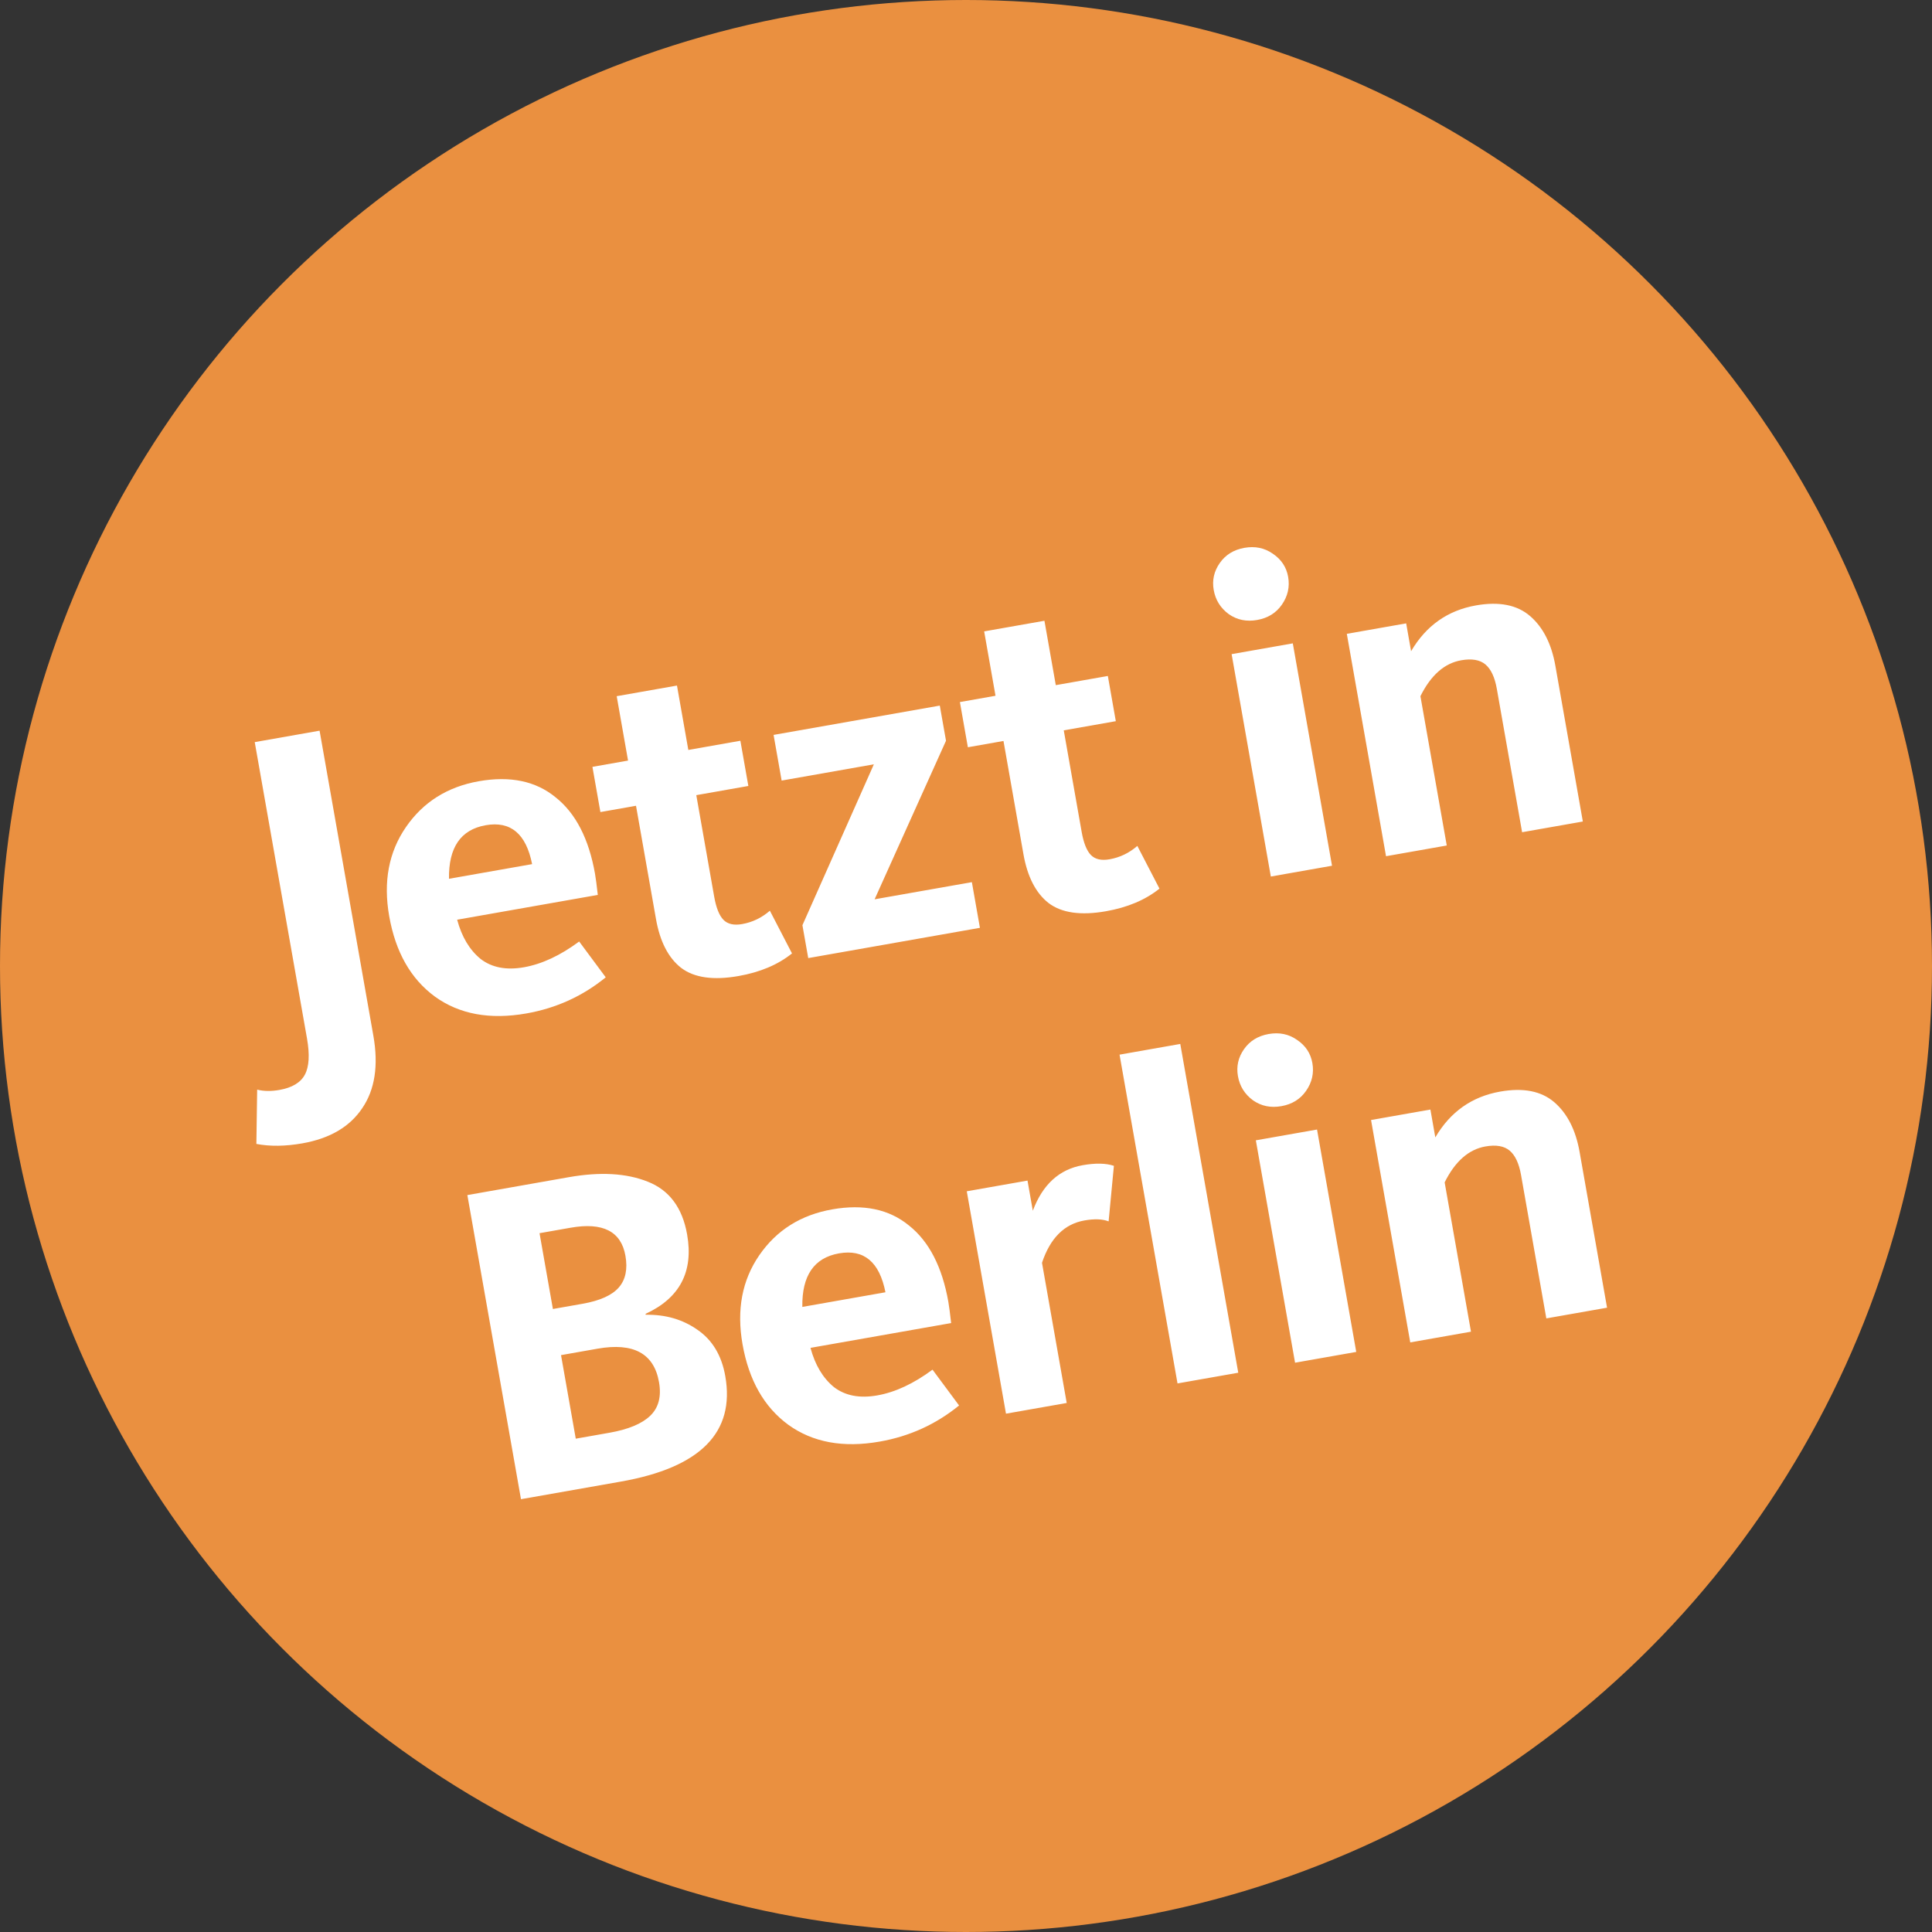 <?xml version="1.0"?>
<svg xmlns="http://www.w3.org/2000/svg" width="200" height="200" viewBox="0 0 200 200" fill="none">
<rect x="0" y="0" width="200" height="200" fill="#333333" stroke="none"/>
<g clip-path="url(#clip0_940_205)">
<circle cx="100" cy="100" r="100" fill="#EA9040"/>
<path d="M31.305 118.358C29.541 118.669 27.952 118.689 26.54 118.418L26.621 112.799C27.301 112.971 28.067 112.982 28.918 112.832C30.241 112.599 31.123 112.07 31.562 111.245C32.002 110.42 32.074 109.173 31.78 107.502L26.37 76.824L33.083 75.64L38.65 107.217C39.195 110.305 38.808 112.81 37.49 114.733C36.203 116.649 34.142 117.857 31.305 118.358ZM54.494 104.911C50.712 105.577 47.556 104.997 45.024 103.169C42.523 101.335 40.945 98.559 40.29 94.84C39.662 91.279 40.24 88.204 42.026 85.615C43.812 83.025 46.327 81.444 49.573 80.872C52.819 80.3 55.468 80.856 57.52 82.541C59.597 84.19 60.956 86.826 61.595 90.45C61.673 90.891 61.769 91.621 61.884 92.641L47.324 95.208C47.799 96.977 48.606 98.329 49.746 99.265C50.912 100.165 52.408 100.453 54.236 100.131C56.096 99.803 58.002 98.914 59.956 97.465L62.706 101.172C60.32 103.12 57.583 104.366 54.494 104.911ZM46.48 90.971L55.083 89.454C54.464 86.313 52.863 84.971 50.279 85.427C47.695 85.882 46.428 87.73 46.48 90.971ZM76.454 101.038C73.838 101.5 71.855 101.216 70.504 100.187C69.184 99.152 68.319 97.469 67.907 95.137L65.84 83.414L62.153 84.064L61.328 79.384L65.015 78.734L63.84 72.069L70.08 70.969L71.255 77.634L76.644 76.683L77.469 81.363L72.08 82.314L73.93 92.808C74.136 93.974 74.457 94.778 74.892 95.221C75.328 95.664 75.971 95.811 76.822 95.661C77.893 95.472 78.852 95.01 79.697 94.277L81.988 98.698C80.536 99.864 78.692 100.644 76.454 101.038ZM83.668 99.182L83.067 95.778L90.463 79.121L80.915 80.805L80.081 76.077L97.288 73.043L97.93 76.683L90.539 93.096L100.608 91.32L101.441 96.048L83.668 99.182ZM114.494 94.331C111.878 94.792 109.895 94.508 108.544 93.479C107.224 92.445 106.359 90.761 105.947 88.429L103.88 76.706L100.193 77.356L99.368 72.677L103.055 72.026L101.88 65.361L108.12 64.261L109.295 70.926L114.684 69.976L115.509 74.656L110.12 75.606L111.97 86.1C112.176 87.266 112.497 88.071 112.932 88.514C113.368 88.957 114.011 89.103 114.862 88.953C115.933 88.764 116.892 88.303 117.737 87.569L120.028 91.99C118.576 93.156 116.732 93.936 114.494 94.331ZM132.689 62.61C132.092 63.462 131.242 63.986 130.139 64.18C129.036 64.375 128.058 64.174 127.205 63.577C126.347 62.948 125.826 62.114 125.643 61.074C125.465 60.065 125.675 59.135 126.272 58.282C126.869 57.429 127.719 56.906 128.822 56.712C129.925 56.517 130.903 56.718 131.755 57.315C132.639 57.907 133.17 58.707 133.348 59.715C133.531 60.755 133.312 61.72 132.689 62.61ZM131.556 90.738L127.497 67.717L133.831 66.6L137.89 89.621L131.556 90.738ZM143.481 88.635L139.422 65.614L145.567 64.531L146.075 67.414C147.624 64.769 149.863 63.188 152.794 62.671C155.189 62.249 157.058 62.618 158.399 63.779C159.741 64.939 160.612 66.654 161.012 68.923L163.855 85.043L157.568 86.151L154.951 71.308C154.739 70.111 154.347 69.27 153.775 68.786C153.202 68.302 152.364 68.157 151.261 68.352C149.528 68.657 148.122 69.896 147.042 72.069L149.768 87.526L143.481 88.635ZM53.932 155.196L48.381 123.714L58.875 121.863C62.121 121.291 64.845 121.444 67.047 122.323C69.281 123.197 70.642 125.02 71.131 127.793C71.809 131.638 70.375 134.377 66.828 136.009L66.845 136.104C68.886 136.069 70.666 136.583 72.186 137.648C73.738 138.706 74.702 140.307 75.08 142.45C76.108 148.28 72.51 151.92 64.284 153.371L53.932 155.196ZM59.603 148.932L63.101 148.315C65.055 147.971 66.462 147.382 67.322 146.548C68.182 145.714 68.482 144.556 68.22 143.075C67.698 140.113 65.578 138.959 61.859 139.615L58.077 140.282L59.603 148.932ZM57.236 135.507L60.308 134.966C62.104 134.649 63.354 134.087 64.056 133.281C64.759 132.475 64.988 131.378 64.744 129.992C64.299 127.471 62.407 126.505 59.066 127.094L55.852 127.66L57.236 135.507ZM91.072 149.232C87.29 149.899 84.133 149.318 81.602 147.49C79.101 145.657 77.523 142.881 76.867 139.162C76.239 135.601 76.818 132.526 78.604 129.936C80.389 127.347 82.905 125.766 86.151 125.194C89.397 124.621 92.046 125.178 94.097 126.863C96.175 128.511 97.534 131.147 98.173 134.772C98.25 135.213 98.347 135.943 98.462 136.963L83.902 139.53C84.376 141.298 85.183 142.651 86.323 143.587C87.489 144.486 88.986 144.775 90.814 144.452C92.673 144.125 94.58 143.236 96.534 141.787L99.283 145.494C96.897 147.441 94.16 148.688 91.072 149.232ZM83.057 135.292L91.661 133.775C91.042 130.635 89.441 129.293 86.856 129.748C84.272 130.204 83.006 132.052 83.057 135.292ZM104.139 146.343L100.08 123.322L106.367 122.214L106.917 125.334C107.933 122.62 109.655 121.049 112.081 120.621C113.405 120.388 114.481 120.409 115.31 120.686L114.764 126.436C114.135 126.189 113.301 126.158 112.261 126.341C110.181 126.708 108.717 128.168 107.867 130.723L110.426 145.235L104.139 146.343ZM121.896 143.212L115.895 109.177L122.182 108.069L128.184 142.104L121.896 143.212ZM135.196 112.939C134.599 113.791 133.749 114.315 132.646 114.509C131.543 114.704 130.566 114.503 129.713 113.906C128.855 113.277 128.334 112.443 128.151 111.403C127.973 110.394 128.182 109.464 128.779 108.611C129.376 107.759 130.226 107.235 131.329 107.041C132.432 106.846 133.41 107.047 134.263 107.644C135.147 108.236 135.678 109.036 135.856 110.044C136.039 111.084 135.819 112.049 135.196 112.939ZM134.064 141.067L130.004 118.046L136.339 116.929L140.398 139.95L134.064 141.067ZM145.989 138.964L141.93 115.943L148.075 114.86L148.583 117.743C150.131 115.098 152.371 113.517 155.302 113C157.697 112.578 159.565 112.947 160.907 114.108C162.249 115.269 163.12 116.983 163.52 119.252L166.362 135.372L160.075 136.48L157.458 121.637C157.247 120.44 156.855 119.599 156.282 119.115C155.71 118.631 154.872 118.486 153.769 118.681C152.036 118.987 150.629 120.226 149.55 122.398L152.276 137.856L145.989 138.964Z" fill="white"/>
</g>
<defs>
<clipPath id="clip0_940_205">
<rect width="200" height="200" fill="white"/>
</clipPath>
</defs>
</svg>
